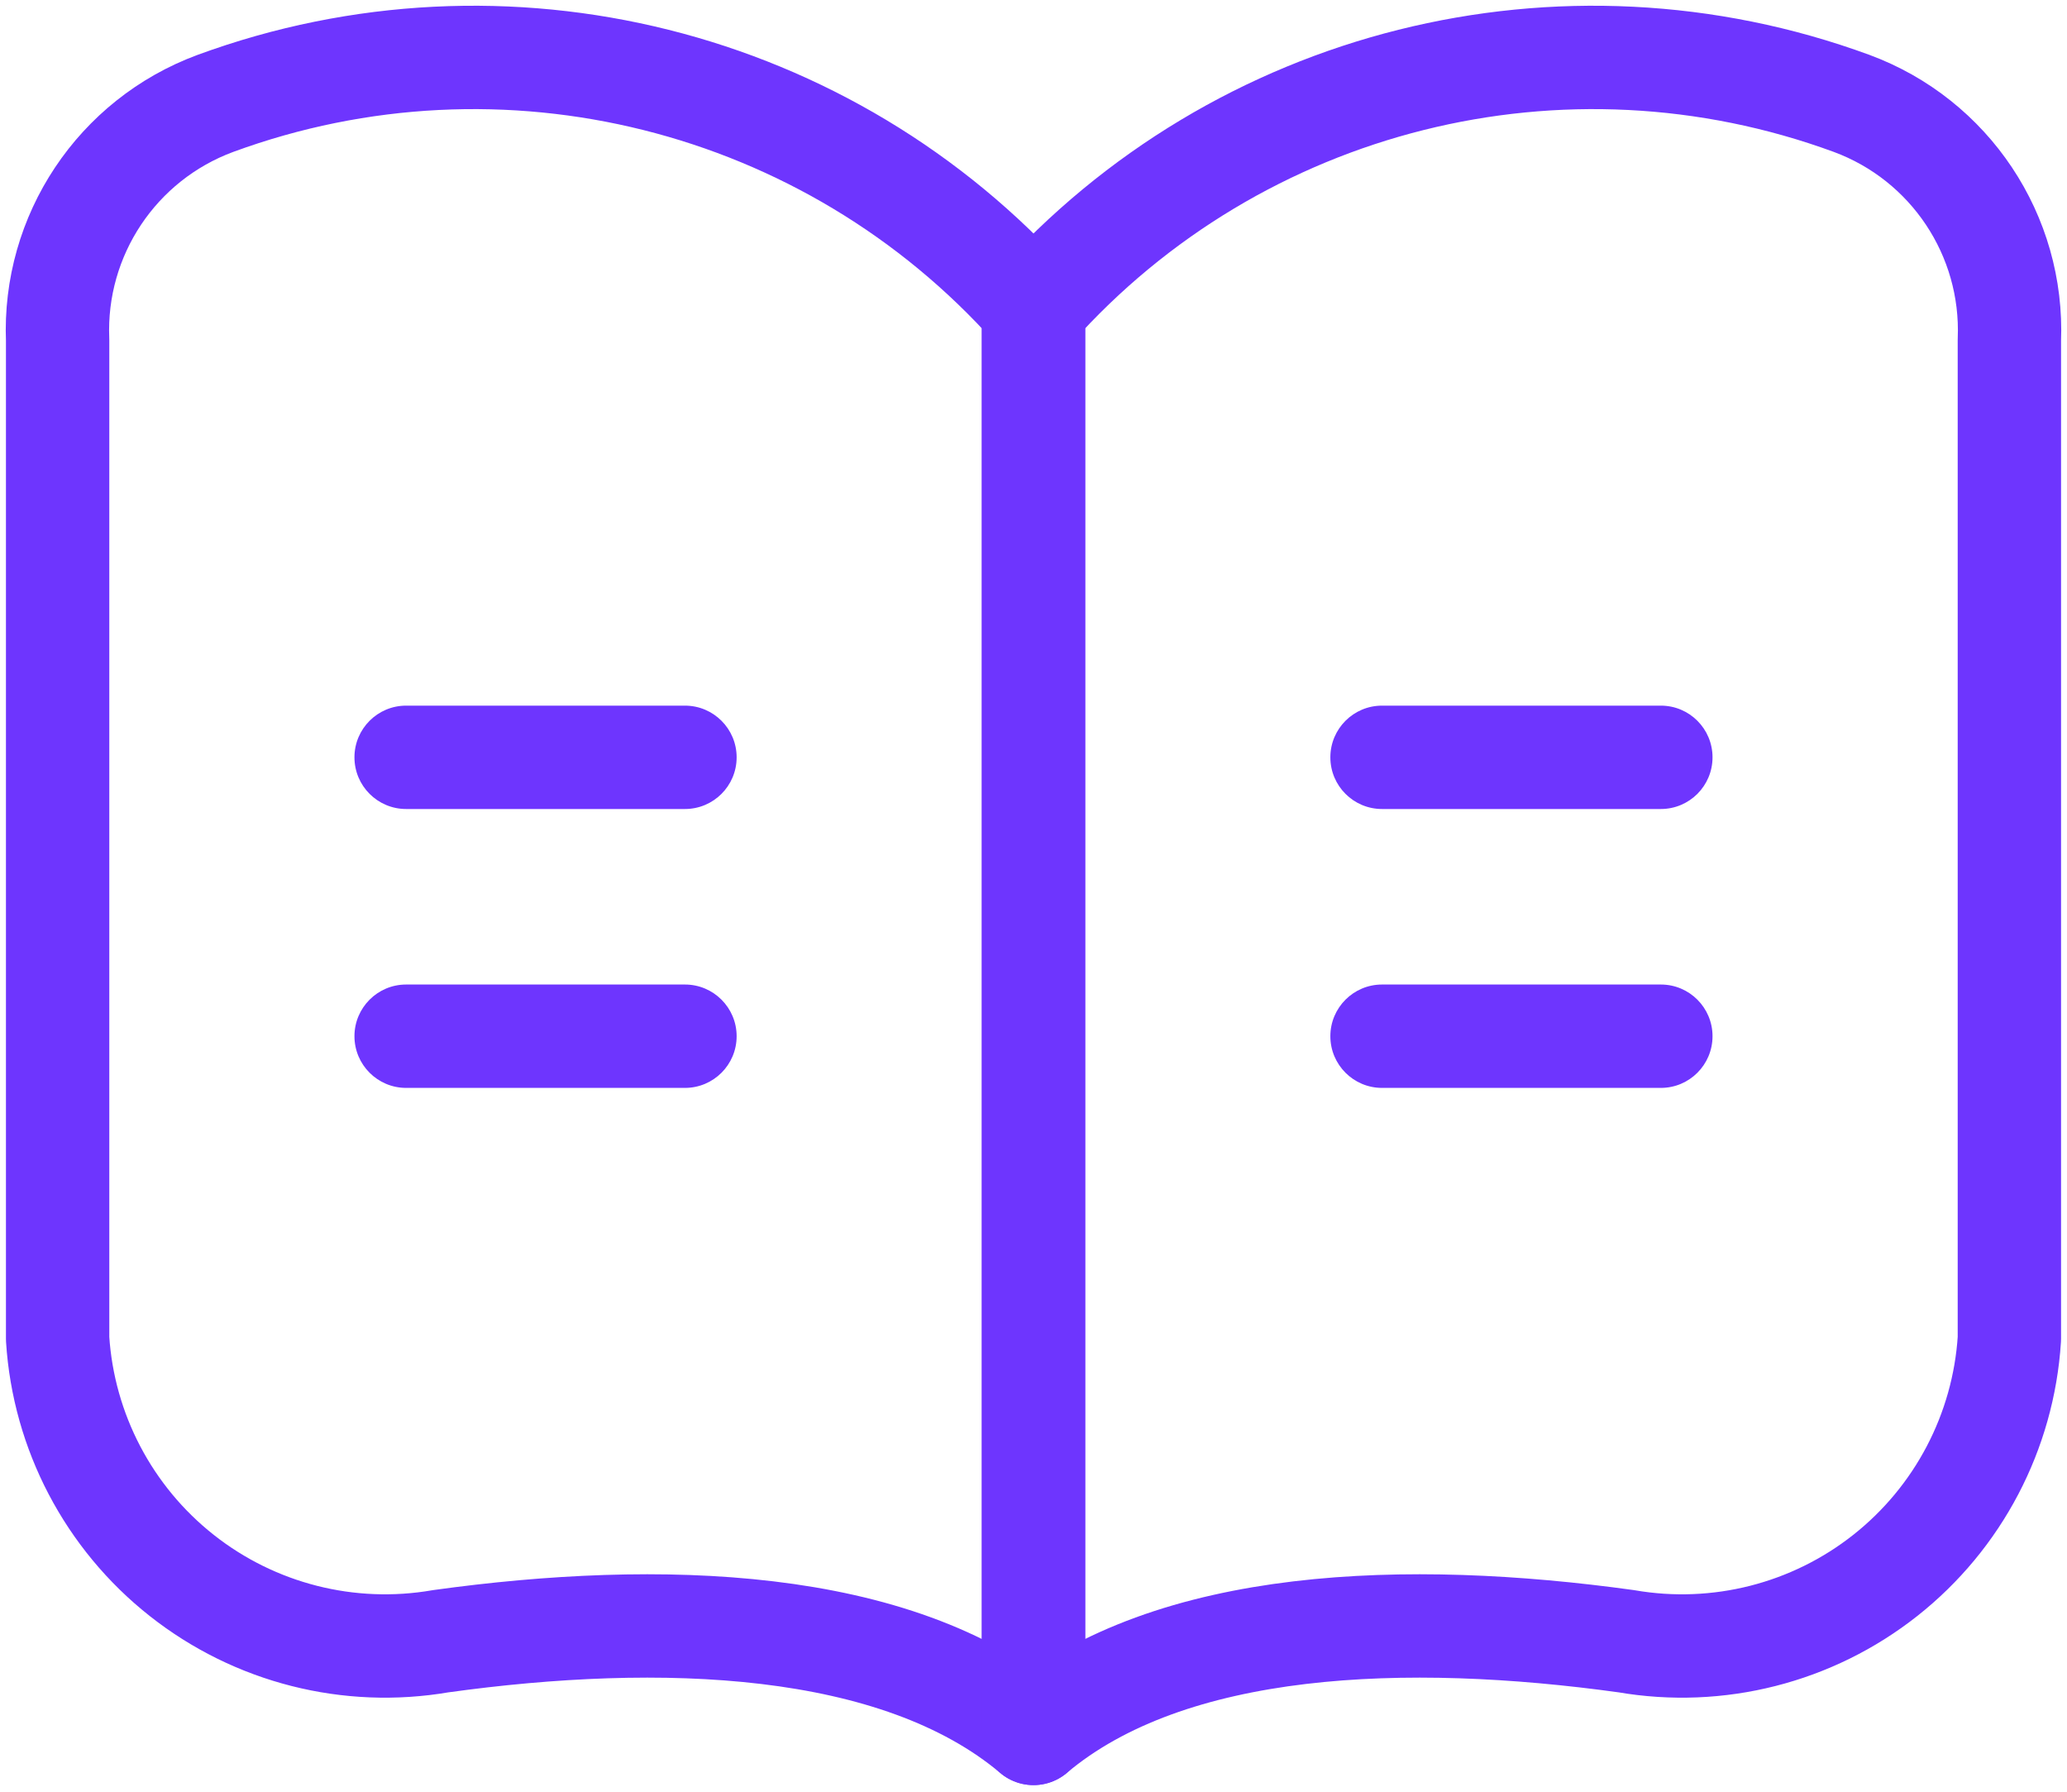<?xml version="1.0" encoding="UTF-8"?> <svg xmlns="http://www.w3.org/2000/svg" width="180" height="156" viewBox="0 0 180 156" fill="none"> <path fill-rule="evenodd" clip-rule="evenodd" d="M38.379 142.897C30.39 144.275 22.191 142.192 15.827 137.169C9.463 132.146 5.534 124.656 5.018 116.565V29.616C4.646 20.492 10.195 12.167 18.761 9.001C43.917 -0.231 72.16 6.84 90 26.835V150.922C78.042 140.87 57.379 140.263 38.379 142.897Z" stroke="#6E35FE" stroke-width="9" stroke-linecap="round" stroke-linejoin="round"></path> <path fill-rule="evenodd" clip-rule="evenodd" d="M141.621 142.897C149.61 144.275 157.809 142.192 164.173 137.169C170.537 132.146 174.466 124.656 174.982 116.565V29.616C175.354 20.492 169.805 12.167 161.24 9.001C136.083 -0.231 107.84 6.84 90 26.835V150.922C101.958 140.87 122.621 140.263 141.621 142.897Z" stroke="#6E35FE" stroke-width="9" stroke-linecap="round" stroke-linejoin="round"></path> <path d="M59.648 70.438C62.133 70.438 64.148 68.423 64.148 65.938C64.148 63.452 62.133 61.438 59.648 61.438V70.438ZM35.367 61.438C32.882 61.438 30.867 63.452 30.867 65.938C30.867 68.423 32.882 70.438 35.367 70.438V61.438ZM59.648 94.72C62.133 94.72 64.148 92.705 64.148 90.22C64.148 87.735 62.133 85.72 59.648 85.72V94.72ZM35.367 85.72C32.882 85.72 30.867 87.735 30.867 90.22C30.867 92.705 32.882 94.72 35.367 94.72V85.72ZM144.631 70.438C147.117 70.438 149.131 68.423 149.131 65.938C149.131 63.452 147.117 61.438 144.631 61.438V70.438ZM120.351 61.438C117.865 61.438 115.851 63.452 115.851 65.938C115.851 68.423 117.865 70.438 120.351 70.438V61.438ZM144.631 94.72C147.117 94.72 149.131 92.705 149.131 90.22C149.131 87.735 147.117 85.72 144.631 85.72V94.72ZM120.351 85.72C117.865 85.72 115.851 87.735 115.851 90.22C115.851 92.705 117.865 94.72 120.351 94.72V85.72ZM59.648 61.438H35.367V70.438H59.648V61.438ZM59.648 85.72H35.367V94.72H59.648V85.72ZM144.631 61.438H120.351V70.438H144.631V61.438ZM144.631 85.72H120.351V94.72H144.631V85.72Z" fill="#6E35FE"></path> </svg> 